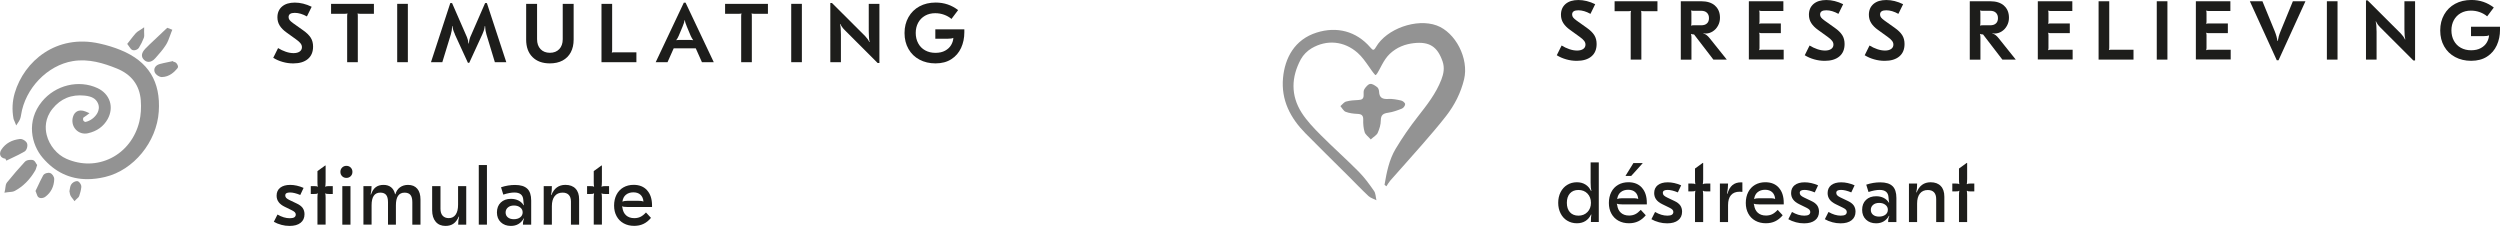 <?xml version="1.0" encoding="UTF-8"?>
<svg id="Camada_2" xmlns="http://www.w3.org/2000/svg" viewBox="0 0 872.8 78.86">
  <defs>
    <style>
      .cls-1 {
        fill: #939393;
      }

      .cls-2 {
        fill: #1d1d1b;
      }
    </style>
  </defs>
  <g id="Camada_1-2" data-name="Camada_1">
    <g>
      <g>
        <path class="cls-1" d="M483.37,64.49c.74-4.34,1.6-8.72,3.88-12.54,2.33-3.89,4.93-7.65,7.73-11.22,3.19-4.07,6.36-8.09,8.24-12.97.8-2.07,1.16-4.13.41-6.32-1.8-5.22-4.65-7-10.11-6.37-.65.08-1.31.19-1.96.34-.81.19-1.6.44-2.36.77-.74.31-1.46.69-2.12,1.13-.67.44-1.29.94-1.88,1.49-1.13,1.08-1.97,2.4-2.71,3.76-.33.61-.65,1.24-.99,1.86-.13.24-1.07,2.1-1.39,1.75-.87-.95-1.54-2-2.28-3.05-1.16-1.65-2.36-3.36-3.86-4.68-4.66-4.12-10.75-4.73-16.1-1.56-1.48.88-2.9,2.3-3.72,3.81-3.35,6.21-3.57,12.61.28,18.65,1.83,2.87,4.27,5.4,6.69,7.83,4.33,4.35,8.93,8.42,13.25,12.78,2,2.02,3.7,4.36,5.33,6.71.6.86.57,2.15.84,3.24-.94-.48-2.04-.78-2.78-1.46-2.35-2.19-4.56-4.53-6.84-6.8-5.05-5.03-10.15-10.02-15.16-15.1-5.27-5.35-8.54-11.59-7.83-19.34.63-6.84,3.94-13.38,11.76-15.84,7.01-2.2,13.77-.52,18.71,5.18.87,1,1.18,1.27,1.98-.12,3.71-6.41,14.18-10.08,21.16-7.55,6.62,2.41,11.33,11.55,9.61,18.78-1.13,4.73-3.31,9.01-6.28,12.83-2.68,3.46-5.57,6.77-8.44,10.08-3.64,4.19-7.38,8.31-11.05,12.48-.52.6-.91,1.32-1.36,1.99l-.65-.52Z"/>
        <path class="cls-1" d="M478.55,48.67c-.91-1.04-1.86-1.68-2.12-2.53-.42-1.36-.55-2.87-.5-4.31.05-1.56-.57-2.01-2.01-2.07-1.39-.07-2.84-.23-4.11-.72-.76-.29-1.24-1.3-1.84-1.99.66-.56,1.24-1.4,1.99-1.6,1.39-.39,2.87-.48,4.33-.54,1.23-.05,1.83-.47,1.78-1.77-.03-.69-.06-1.52.28-2.04.49-.76,1.26-1.7,2.01-1.8.77-.11,1.75.6,2.48,1.16.39.31.61,1.03.63,1.59.1,2.16,1.27,2.61,3.22,2.5,1.48-.09,3.02.22,4.49.55.56.12,1.36.79,1.38,1.24.04.52-.57,1.35-1.09,1.56-1.55.63-3.16,1.21-4.81,1.45-1.69.25-2.57.71-2.59,2.66,0,1.47-.47,3.01-1.08,4.37-.37.82-1.39,1.35-2.44,2.31"/>
      </g>
      <g>
        <path class="cls-2" d="M547.14,77.04c-.99-.61-1.76-1.45-2.31-2.55-.55-1.08-.83-2.31-.83-3.69s.28-2.61.83-3.7c.55-1.09,1.32-1.94,2.31-2.55.99-.61,2.12-.92,3.38-.92,1.14,0,2.14.26,2.98.79.84.52,1.5,1.27,1.96,2.26l.12-.03c-.17-.64-.26-1.6-.26-2.9v-7.05h2.85v20.81h-2.76c0-1.24.06-2.1.17-2.59l-.12-.03c-.47,1-1.12,1.75-1.96,2.28-.84.52-1.84.78-2.98.78-1.26,0-2.39-.31-3.38-.92M554.21,74.03c.81-.83,1.22-1.91,1.22-3.22s-.41-2.39-1.22-3.24c-.81-.83-1.86-1.25-3.14-1.25s-2.25.4-2.97,1.19c-.71.8-1.08,1.89-1.08,3.3s.36,2.49,1.08,3.29c.72.79,1.71,1.19,2.97,1.19s2.33-.42,3.14-1.26"/>
        <path class="cls-2" d="M573.22,65.54c1.14,1.27,1.72,3.03,1.72,5.25v.56h-8.64c-.89,0-1.48-.08-1.78-.24l-.06.06.12.35c.15,1.21.59,2.12,1.31,2.76.72.64,1.67.97,2.85.97.79,0,1.51-.16,2.14-.46.63-.3,1.27-.81,1.94-1.53l1.75,1.89c-.79.95-1.67,1.66-2.63,2.11-.96.46-2.04.68-3.24.68-1.38,0-2.6-.29-3.67-.88-1.07-.6-1.89-1.43-2.47-2.5-.58-1.06-.87-2.29-.87-3.7s.28-2.7.84-3.79c.56-1.11,1.36-1.95,2.4-2.55,1.03-.6,2.23-.9,3.59-.9,1.99,0,3.57.64,4.71,1.91M565.83,67.08c-.68.56-1.09,1.34-1.22,2.35l.06.07c.35-.2.9-.29,1.66-.29h3.4c.7,0,1.19.01,1.48.06.29.03.51.1.67.2l.06-.06c-.1-1.01-.45-1.79-1.06-2.34-.61-.55-1.43-.82-2.46-.82s-1.91.28-2.59.84M573.48,57l-3.99,4.42h-1.95l-.03-.05,2.74-4.43h3.2l.03.06Z"/>
        <path class="cls-2" d="M579.14,77.58c-.96-.25-1.83-.6-2.6-1.05l1.28-2.53c1.48.86,2.9,1.29,4.28,1.29.71,0,1.24-.11,1.59-.32.33-.22.51-.55.51-.97,0-.31-.11-.57-.32-.8-.21-.23-.57-.46-1.08-.71l-2.44-1.19c-.97-.47-1.69-1.02-2.15-1.66-.47-.64-.7-1.38-.7-2.23,0-1.19.42-2.11,1.25-2.77.84-.65,2-.99,3.49-.99s3.08.35,4.68,1.05l-1.16,2.47c-1.4-.58-2.59-.87-3.58-.87-.56,0-.98.09-1.25.25-.28.17-.41.44-.41.8,0,.33.12.62.35.86.23.24.62.49,1.16.75l2.5,1.19c.95.44,1.64.96,2.07,1.56.42.6.64,1.33.64,2.18,0,1.28-.46,2.28-1.37,3-.91.72-2.19,1.08-3.84,1.08-.97,0-1.94-.12-2.9-.38"/>
        <path class="cls-2" d="M594.6,62.71c0,.68-.04,1.19-.12,1.54l.09.06c.12-.09.26-.16.44-.19.17-.03.43-.04.76-.04h1.34v2.74h-1.34c-.35,0-.6-.01-.77-.04-.17-.04-.31-.09-.42-.2l-.09.06c.08.33.12.85.12,1.57v9.31h-2.85v-9.31c0-.72.04-1.24.12-1.57l-.09-.06c-.09.1-.23.16-.41.2-.17.02-.44.04-.79.04h-1.16v-2.74h1.16c.35,0,.61.01.79.04.17.03.31.09.41.19l.09-.06c-.08-.35-.12-.86-.12-1.54v-3.87l2.68-1.95h.17v5.82Z"/>
        <path class="cls-2" d="M608.3,63.7v3.29c-.35-.04-.65-.06-.93-.06-1.34,0-2.35.4-3.04,1.19-.69.8-1.03,1.96-1.03,3.5v5.9h-2.85v-13.44h2.85c0,1.1-.12,2.28-.35,3.54l.15.03c.7-2.66,2.27-3.99,4.71-3.99.2,0,.36.01.49.03"/>
        <path class="cls-2" d="M621.02,65.54c1.14,1.27,1.72,3.03,1.72,5.26v.55h-8.64c-.89,0-1.48-.08-1.78-.23l-.06.05.12.35c.16,1.21.59,2.12,1.31,2.76.72.64,1.67.97,2.85.97.79,0,1.51-.15,2.14-.45.63-.3,1.28-.81,1.94-1.53l1.75,1.88c-.79.95-1.67,1.66-2.63,2.11-.96.46-2.04.68-3.24.68-1.38,0-2.6-.29-3.67-.88-1.07-.6-1.89-1.42-2.47-2.5-.58-1.06-.87-2.29-.87-3.7s.28-2.7.84-3.79c.57-1.1,1.36-1.95,2.4-2.55,1.04-.6,2.24-.9,3.59-.9,2,0,3.57.64,4.71,1.91M613.63,67.08c-.68.56-1.08,1.35-1.22,2.35l.06.07c.35-.2.9-.29,1.66-.29h3.4c.7,0,1.19.01,1.48.06.29.04.52.1.67.2l.06-.06c-.09-1-.45-1.79-1.06-2.34-.61-.55-1.43-.82-2.46-.82s-1.91.28-2.59.84"/>
        <path class="cls-2" d="M626.94,77.58c-.96-.25-1.83-.6-2.6-1.05l1.28-2.53c1.48.86,2.9,1.29,4.28,1.29.71,0,1.24-.11,1.59-.32.33-.22.51-.55.51-.97,0-.31-.11-.57-.32-.8-.21-.23-.57-.46-1.08-.71l-2.44-1.19c-.97-.47-1.69-1.02-2.15-1.66-.47-.64-.7-1.38-.7-2.23,0-1.19.42-2.11,1.25-2.77.84-.65,2-.99,3.49-.99s3.08.35,4.68,1.05l-1.16,2.47c-1.4-.58-2.59-.87-3.58-.87-.56,0-.98.09-1.25.25-.28.17-.41.44-.41.8,0,.33.12.62.35.86.23.24.62.49,1.16.75l2.5,1.19c.95.44,1.64.96,2.07,1.56.42.6.64,1.33.64,2.18,0,1.28-.46,2.28-1.37,3-.91.72-2.19,1.08-3.84,1.08-.97,0-1.94-.12-2.9-.38"/>
        <path class="cls-2" d="M639.69,77.58c-.96-.25-1.83-.6-2.6-1.05l1.28-2.53c1.48.86,2.9,1.29,4.28,1.29.71,0,1.24-.11,1.59-.32.33-.22.51-.55.51-.97,0-.31-.11-.57-.32-.8-.21-.23-.57-.46-1.08-.71l-2.44-1.19c-.97-.47-1.69-1.02-2.15-1.66-.47-.64-.7-1.38-.7-2.23,0-1.19.42-2.11,1.25-2.77.84-.65,2-.99,3.49-.99s3.08.35,4.68,1.05l-1.16,2.47c-1.4-.58-2.59-.87-3.58-.87-.56,0-.98.09-1.25.25-.28.17-.41.44-.41.8,0,.33.12.62.35.86.23.24.62.49,1.16.75l2.5,1.19c.95.44,1.64.96,2.07,1.56.42.6.64,1.33.64,2.18,0,1.28-.46,2.28-1.37,3-.91.72-2.19,1.08-3.84,1.08-.97,0-1.94-.12-2.9-.38"/>
        <path class="cls-2" d="M660.72,64.97c.9.88,1.35,2.26,1.35,4.14v8.41h-2.88c0-.47.03-.84.09-1.15.06-.3.17-.63.32-.97l-.12-.06c-1,1.75-2.51,2.62-4.51,2.62-1.43,0-2.6-.43-3.51-1.29-.9-.86-1.35-2-1.35-3.42s.44-2.6,1.34-3.46c.89-.85,2.07-1.28,3.55-1.28.99,0,1.87.2,2.63.58.76.39,1.37.95,1.82,1.67l.09-.07c-.09-.35-.17-.97-.23-1.86-.12-1.69-1.16-2.53-3.11-2.53-1.07,0-2.36.24-3.87.73l-.79-2.56c1.64-.55,3.28-.81,4.89-.81,1.96,0,3.39.44,4.29,1.33M653.94,71.52c-.53.45-.8,1.03-.8,1.75s.26,1.29.79,1.72c.52.42,1.22.63,2.1.63s1.62-.22,2.2-.65c.57-.44.86-1.02.86-1.74s-.28-1.27-.86-1.72c-.57-.45-1.29-.67-2.17-.67s-1.58.22-2.11.67"/>
        <path class="cls-2" d="M677.56,64.95c.84.87,1.25,2.11,1.25,3.72v8.85h-2.85v-8.03c0-1.03-.25-1.81-.74-2.34-.49-.53-1.21-.81-2.17-.81-1.21,0-2.13.41-2.78,1.24-.65.83-.97,1.99-.97,3.48v6.46h-2.85v-13.44h2.85c0,.68-.02,1.24-.06,1.68-.04.45-.12.92-.23,1.4l.12.03c.93-2.37,2.56-3.56,4.89-3.56,1.53,0,2.71.44,3.55,1.32"/>
        <path class="cls-2" d="M686.76,62.71c0,.68-.04,1.19-.12,1.54l.09.06c.12-.09.26-.16.44-.19.17-.03.43-.04.76-.04h1.34v2.74h-1.34c-.35,0-.6-.01-.77-.04-.17-.04-.31-.09-.42-.2l-.09.06c.08.33.12.85.12,1.57v9.31h-2.85v-9.31c0-.72.04-1.24.12-1.57l-.09-.06c-.09.1-.23.16-.41.2-.17.02-.44.04-.79.04h-1.16v-2.74h1.16c.35,0,.61.01.79.04.17.03.31.09.41.19l.09-.06c-.08-.35-.12-.86-.12-1.54v-3.87l2.68-1.95h.17v5.82Z"/>
        <path class="cls-2" d="M556.92,1.46l-1.66,3.38c-1.48-.83-2.89-1.25-4.25-1.25-1.43,0-2.15.49-2.15,1.48,0,.39.12.73.35,1.03.23.31.64.66,1.22,1.09l3.52,2.5c1.22.86,2.1,1.72,2.65,2.59.55.87.81,1.91.81,3.08,0,1.88-.61,3.33-1.83,4.35-1.22,1.02-2.92,1.53-5.09,1.53-1.26,0-2.5-.17-3.7-.52-1.2-.34-2.3-.82-3.29-1.43l1.69-3.4c.85.53,1.75.95,2.68,1.27s1.84.49,2.74.49,1.64-.2,2.15-.57.76-.88.76-1.5c0-.47-.15-.91-.47-1.32-.31-.41-.83-.89-1.57-1.41l-3.32-2.39c-1.07-.76-1.86-1.56-2.4-2.42-.53-.85-.8-1.81-.8-2.88,0-1.59.54-2.84,1.61-3.77,1.08-.92,2.57-1.38,4.47-1.38s3.9.49,5.88,1.46"/>
        <path class="cls-2" d="M578.65,3.9h-4.89c-.35,0-.6-.04-.76-.12l-.06.06c.06.14.09.4.09.79v16.17h-3.72V4.63c0-.33.04-.6.12-.79l-.06-.06c-.17.08-.42.12-.76.12h-4.92V.44h14.96v3.46Z"/>
        <path class="cls-2" d="M598.73,1.97c1.16,1.01,1.75,2.43,1.75,4.23,0,1.03-.24,1.96-.71,2.8-.47.85-1.09,1.51-1.86,1.99-.76.47-1.56.71-2.37.71-.33,0-.61-.04-.84-.12v.12c.41.11.78.3,1.11.55.33.25.69.62,1.08,1.1l5.97,7.46h-4.68l-6.75-8.79c-.19,0-.33,0-.44-.03-.27-.02-.47-.07-.58-.15l-.06.07c.12.29.17.67.17,1.13v7.78h-3.72V.44h7.16c2.04,0,3.64.5,4.8,1.53M590.38,3.7c.08.19.12.46.12.81v3.59c0,.33-.04.59-.12.79l.06.06c.15-.08.41-.12.76-.12h2.74c.85,0,1.52-.21,1.99-.65.48-.43.71-1.05.71-1.85s-.23-1.39-.7-1.86c-.47-.47-1.13-.7-2.01-.7h-2.74c-.35,0-.6-.04-.76-.12l-.06.07Z"/>
        <path class="cls-2" d="M622.6,3.84h-7.62c-.31,0-.56-.05-.76-.15l-.06.06c.08.2.12.47.12.81v2.88c0,.35-.04.62-.12.81l.06.06c.15-.08.41-.12.76-.12h6.75v3.38h-6.75c-.31,0-.56-.04-.76-.15l-.06.06c.08.2.12.47.12.81v4.36c0,.35-.04.63-.12.81l.06.06c.2-.09.44-.15.76-.15h7.74v3.4h-12.16V.44h12.05v3.4Z"/>
        <path class="cls-2" d="M643.49,1.46l-1.66,3.38c-1.48-.83-2.89-1.25-4.25-1.25-1.43,0-2.15.49-2.15,1.48,0,.39.12.73.35,1.03.23.31.64.66,1.22,1.09l3.52,2.5c1.22.86,2.1,1.72,2.65,2.59.55.87.81,1.91.81,3.08,0,1.88-.61,3.33-1.83,4.35-1.22,1.02-2.92,1.53-5.09,1.53-1.26,0-2.5-.17-3.7-.52-1.2-.34-2.3-.82-3.29-1.43l1.69-3.4c.85.53,1.75.95,2.68,1.27s1.84.49,2.74.49,1.64-.2,2.15-.57.76-.88.76-1.5c0-.47-.15-.91-.47-1.32-.31-.41-.83-.89-1.57-1.41l-3.32-2.39c-1.07-.76-1.86-1.56-2.4-2.42-.53-.85-.8-1.81-.8-2.88,0-1.59.54-2.84,1.61-3.77,1.08-.92,2.57-1.38,4.47-1.38s3.9.49,5.88,1.46"/>
        <path class="cls-2" d="M664.42,1.46l-1.66,3.38c-1.48-.83-2.89-1.25-4.25-1.25-1.43,0-2.15.49-2.15,1.48,0,.39.12.73.35,1.03.23.31.64.66,1.22,1.09l3.52,2.5c1.22.86,2.1,1.72,2.65,2.59.55.87.81,1.91.81,3.08,0,1.88-.61,3.33-1.83,4.35-1.22,1.02-2.92,1.53-5.09,1.53-1.26,0-2.5-.17-3.7-.52-1.2-.34-2.3-.82-3.29-1.43l1.69-3.4c.85.53,1.75.95,2.68,1.27s1.84.49,2.74.49,1.64-.2,2.15-.57.76-.88.76-1.5c0-.47-.15-.91-.47-1.32-.31-.41-.83-.89-1.57-1.41l-3.32-2.39c-1.07-.76-1.86-1.56-2.4-2.42-.53-.85-.8-1.81-.8-2.88,0-1.59.54-2.84,1.61-3.77,1.08-.92,2.57-1.38,4.47-1.38s3.9.49,5.88,1.46"/>
        <path class="cls-2" d="M699.62,1.97c1.16,1.01,1.75,2.43,1.75,4.23,0,1.03-.24,1.96-.71,2.8-.47.85-1.09,1.51-1.86,1.99-.76.47-1.56.71-2.37.71-.33,0-.61-.04-.84-.12v.12c.41.11.78.3,1.11.55.33.25.69.62,1.08,1.1l5.97,7.46h-4.68l-6.75-8.79c-.19,0-.33,0-.44-.03-.27-.02-.47-.07-.58-.15l-.06.07c.12.29.17.67.17,1.13v7.78h-3.72V.44h7.16c2.04,0,3.64.5,4.8,1.53M691.27,3.7c.08.19.12.46.12.81v3.59c0,.33-.04.59-.12.79l.06.06c.15-.08.41-.12.76-.12h2.74c.85,0,1.52-.21,1.99-.65.48-.43.71-1.05.71-1.85s-.23-1.39-.7-1.86c-.47-.47-1.13-.7-2.01-.7h-2.74c-.35,0-.6-.04-.76-.12l-.06.07Z"/>
        <path class="cls-2" d="M723.48,3.84h-7.62c-.31,0-.56-.05-.76-.15l-.06.06c.08.2.12.47.12.81v2.88c0,.35-.04.62-.12.81l.06.06c.15-.08.41-.12.76-.12h6.75v3.38h-6.75c-.31,0-.56-.04-.76-.15l-.06.06c.08.2.12.47.12.81v4.36c0,.35-.04.63-.12.81l.06.06c.2-.09.44-.15.76-.15h7.74v3.4h-12.16V.44h12.05v3.4Z"/>
        <path class="cls-2" d="M736.38,16.62c0,.33-.04.6-.12.79l.06.06c.15-.08.41-.11.76-.11h7.77v3.46h-12.19V.44h3.72v16.18Z"/>
        <rect class="cls-2" x="752.97" y=".44" width="3.72" height="20.37"/>
        <path class="cls-2" d="M778.66,3.84h-7.62c-.31,0-.56-.05-.76-.15l-.06.06c.08.2.12.47.12.81v2.88c0,.35-.04.62-.12.81l.06.06c.15-.08.41-.12.76-.12h6.75v3.38h-6.75c-.31,0-.56-.04-.76-.15l-.06.06c.08.2.12.47.12.81v4.36c0,.35-.04.63-.12.81l.06.06c.2-.09.44-.15.76-.15h7.74v3.4h-12.16V.44h12.05v3.4Z"/>
        <path class="cls-2" d="M795.48,21.04h-.61l-9.4-20.6h4.39l4.31,10.5c.49,1.22.79,2.36.93,3.38h.12c.1-.6.21-1.15.35-1.64.14-.49.34-1.08.61-1.74l4.31-10.5h4.39l-9.4,20.6Z"/>
        <rect class="cls-2" x="812.36" y=".44" width="3.72" height="20.37"/>
        <path class="cls-2" d="M838.17,11.7c.65.68,1.14,1.36,1.46,2.07l.12-.03c-.21-.7-.32-1.9-.32-3.61V.44h3.72v20.66h-.61l-11.55-11.55c-.66-.66-1.16-1.35-1.48-2.07l-.12.03c.21.7.32,1.91.32,3.61v9.69h-3.7V.15h.58l11.58,11.55Z"/>
        <path class="cls-2" d="M870.62,2.65l-2.3,3.06c-.73-.62-1.59-1.11-2.58-1.47-.98-.36-2.01-.53-3.1-.53-1.34,0-2.52.29-3.56.88-1.04.6-1.83,1.41-2.4,2.46-.56,1.05-.84,2.23-.84,3.55s.28,2.56.86,3.62c.57,1.05,1.37,1.88,2.42,2.46,1.04.58,2.24.87,3.59.87s2.47-.25,3.39-.76c.92-.5,1.61-1.15,2.08-1.94.47-.79.73-1.61.79-2.46l-.06-.06c-.27.19-.9.29-1.89.29h-4.34v-3.29h10.13v1.03c0,1.99-.38,3.82-1.13,5.46-.76,1.65-1.89,2.97-3.4,3.94-1.51.98-3.37,1.47-5.56,1.47-2.07,0-3.93-.44-5.57-1.31-1.64-.87-2.92-2.11-3.84-3.72-.92-1.61-1.38-3.46-1.38-5.56s.46-3.92,1.37-5.54c.92-1.62,2.19-2.88,3.83-3.77,1.64-.89,3.54-1.34,5.69-1.34,2.95,0,5.56.89,7.83,2.65"/>
      </g>
      <g>
        <path class="cls-1" d="M42.12,17.47c-2.26-.92-4.76-1.7-7.41-2.28-15.06-3.35-26.27,6.16-29.56,17.27-.85,2.89-1,5.89-.44,8.92.05.3.17.54.27.76.04.07.07.15.1.22l.58,1.43.86-1.29c.57-.84.73-1.67.84-2.38,1.42-9.25,9.19-17.33,18.08-18.79,5.57-.92,10.84.78,15.26,2.55,5.18,2.08,8.02,5.81,8.45,11.09.21,2.64.04,5.21-.49,7.43-1.35,5.66-4.93,10.32-9.84,12.77-4.87,2.44-10.41,2.54-15.61.28-3.3-1.43-6.02-4.71-6.91-8.35-.57-2.3-.68-5.75,2.04-9.14,2.84-3.53,6.62-5.07,11.23-4.58,2.47.26,3.83,1.03,4.58,2.58.66,1.39.29,2.65-.13,3.46-.83,1.58-2.6,2.88-4.26,3.16-.16-.01-.57-.29-.68-.49-.1-.17-.12-.67,0-.99.05-.07.29-.23.45-.33.2-.12.39-.25.59-.4l1.12-.85-1.29-.56c-1.37-.58-2.34-.4-2.9-.15-.72.33-1.26.98-1.54,1.88-.52,1.62-.17,3.31.93,4.52,1.07,1.18,2.66,1.67,4.26,1.31,3.13-.7,5.45-2.36,6.89-4.95,1.11-2,1.37-4.2.73-6.18-.65-1.99-2.16-3.64-4.26-4.62-6.55-3.06-14.73-1.08-19.45,4.73-5.51,6.78-3.7,14.92.31,19.61,4.23,4.95,9.46,7.44,15.6,7.44,1.97,0,4.03-.26,6.18-.77,9.95-2.37,18-12.18,18.73-22.81.71-10.51-3.64-17.55-13.32-21.5"/>
        <path class="cls-1" d="M12.84,58.02l.14-.41-.25-.35c-.07-.09-.12-.2-.19-.31-.26-.46-.59-1.03-1.24-1.11-.3-.04-1.86-.17-2.63.65-2.11,2.28-4.2,4.69-6.22,7.19-.43.53-.5,1.21-.57,1.82-.02.21-.04.42-.08.62l-.25,1.16,1.18-.18c.2-.03.42-.04.64-.06.57-.04,1.21-.09,1.79-.39,2.89-1.56,5.22-3.88,7.12-7.1.2-.33.3-.67.4-1.03.04-.16.09-.33.16-.52"/>
        <path class="cls-1" d="M50.27,20.89c.59.57,1.19.71,1.62.71h.07c.76-.02,1.52-.45,2.25-1.27l.11-.12c1.27-1.43,2.58-2.9,3.62-4.55.63-.99,1.02-2.09,1.4-3.15.16-.45.33-.9.5-1.34l.32-.78-1.77-.69-1.32,1.24c-.75.71-1.51,1.43-2.26,2.14-.38.36-.75.71-1.12,1.05-.97.92-1.99,1.86-2.93,2.84-1.43,1.51-1.6,2.82-.49,3.91"/>
        <path class="cls-1" d="M2.21,56.09l.74-.36c.5-.25,1-.48,1.51-.72,1.37-.65,2.78-1.32,4.11-2.11.82-.48,1.19-2.04.87-2.86-.33-.84-1.64-1.62-2.51-1.52-2.84.34-5,1.56-6.39,3.63-.71,1.05-.57,1.81-.34,2.26.22.41.68.87,1.69,1l.33.69Z"/>
        <path class="cls-1" d="M17.53,60.42c-.73-.27-2.07.09-2.47.83-.71,1.28-1.32,2.58-1.91,3.84-.2.43-.4.85-.6,1.26l-.16.33.15.34c.1.25.18.48.25.68.17.53.34,1.03.84,1.29.22.12.47.17.74.17.52,0,1.07-.19,1.43-.45,1.99-1.46,3.07-3.6,3.13-6.19.01-.81-.66-1.83-1.4-2.1"/>
        <path class="cls-1" d="M62.12,23.08c-.07-.36-.39-1.02-.85-1.29-.25-.15-.51-.2-.75-.2l-.06-.28-.81.17c-.39.09-.77.17-1.16.25-.91.19-1.86.38-2.77.64-.79.22-1.4.69-1.68,1.3-.23.52-.23,1.1.03,1.65.4.84,1.54,1.58,2.43,1.58h.04c2.63-.07,4.34-1.78,5.41-3.07.09-.12.25-.37.18-.76"/>
        <path class="cls-1" d="M45.19,16.4c.3.45.57.88,1.08,1.08.15.06.31.08.49.08.64,0,1.41-.36,1.72-.86.71-1.16,1.29-2.31,1.71-3.43.21-.55.17-1.12.14-1.62-.01-.18-.02-.36-.02-.54l.02-1.59-1.31.89c-.14.09-.28.18-.43.27-.38.23-.81.49-1.16.88-.65.73-1.23,1.49-1.86,2.29-.25.33-.5.65-.77.99l-.39.5.39.51c.15.2.27.39.38.55"/>
        <path class="cls-1" d="M26.78,63.24c-.73.04-1.59.58-1.96,1.23-.29.52-.38,1.09-.46,1.59-.03.18-.06.36-.09.52l-.04.17.04.17c.03.12.04.23.07.35.04.31.1.65.26.98.17.36.4.65.6.91.07.09.15.19.23.28l.57.8.68-.71c.07-.07.15-.14.23-.21.28-.23.62-.53.77-.99.3-.9.61-1.97.71-3.07.06-.65-.44-1.35-.71-1.62-.28-.3-.6-.44-.91-.41"/>
      </g>
      <g>
        <path class="cls-2" d="M108.81,2.36l-1.66,3.38c-1.48-.83-2.89-1.25-4.25-1.25-1.43,0-2.15.49-2.15,1.48,0,.39.12.73.35,1.03.23.31.64.66,1.22,1.09l3.52,2.5c1.22.86,2.1,1.72,2.65,2.59.55.87.81,1.91.81,3.08,0,1.88-.61,3.33-1.83,4.35-1.22,1.02-2.92,1.53-5.09,1.53-1.26,0-2.5-.17-3.7-.52-1.2-.34-2.3-.82-3.29-1.43l1.69-3.4c.85.53,1.75.95,2.68,1.27.93.32,1.84.49,2.74.49s1.64-.2,2.15-.57c.51-.38.76-.88.76-1.5,0-.47-.15-.91-.47-1.32-.31-.41-.83-.89-1.57-1.41l-3.32-2.39c-1.07-.76-1.86-1.56-2.4-2.42-.53-.85-.8-1.81-.8-2.88,0-1.59.54-2.84,1.61-3.77,1.08-.92,2.57-1.38,4.47-1.38s3.9.49,5.88,1.46"/>
        <path class="cls-2" d="M130.54,4.81h-4.89c-.35,0-.6-.04-.76-.12l-.06.06c.06.14.09.4.09.79v16.17h-3.72V5.54c0-.33.04-.6.12-.79l-.06-.06c-.17.08-.42.12-.76.12h-4.92V1.34h14.96v3.46Z"/>
        <rect class="cls-2" x="138.67" y="1.34" width="3.72" height="20.37"/>
        <path class="cls-2" d="M158.83,11.97c-.31-.66-.52-1.19-.63-1.6-.11-.41-.18-.84-.22-1.28h-.12c-.04,1.08-.2,2.07-.47,2.94l-2.97,9.69h-3.96l6.75-20.66h.61l5.21,11.93c.27.64.44,1.37.52,2.2h.12c.09-.89.26-1.62.49-2.2l5.21-11.93h.61l6.78,20.66h-3.99l-2.94-9.69c-.27-.87-.43-1.86-.47-2.94h-.12c-.04.44-.12.87-.23,1.28-.12.41-.32.94-.61,1.6l-4.57,9.95h-.47l-4.57-9.95Z"/>
        <path class="cls-2" d="M200.27,13.83c0,1.7-.33,3.18-1,4.44-.67,1.25-1.63,2.2-2.87,2.87-1.24.66-2.72.99-4.42.99-2.58,0-4.6-.73-6.08-2.21-1.48-1.47-2.21-3.51-2.21-6.08V1.34h3.81v12.34c0,1.48.41,2.63,1.22,3.48.81.84,1.9,1.27,3.26,1.27s2.44-.42,3.26-1.27c.81-.84,1.22-2,1.22-3.48V1.34h3.81v12.48Z"/>
        <path class="cls-2" d="M213.71,17.52c0,.33-.04.6-.12.79l.06.06c.15-.08.41-.11.76-.11h7.77v3.46h-12.19V1.34h3.72v16.18Z"/>
        <path class="cls-2" d="M238.74.93h.61l9.84,20.78h-4.13l-2.15-4.83h-7.71l-2.15,4.83h-4.13L238.74.93ZM237.61,13.94h2.88c.7,0,1.19.03,1.48.09l.03-.03c-.28-.36-.57-.86-.87-1.51l-1.34-3.21c-.43-1-.65-1.75-.67-2.2h-.12c-.06.48-.29,1.22-.7,2.2l-1.34,3.21c-.25.6-.55,1.1-.87,1.51l.03.03c.29-.07.79-.09,1.48-.09"/>
        <path class="cls-2" d="M268.1,4.81h-4.89c-.35,0-.6-.04-.76-.12l-.06.06c.06.14.09.4.09.79v16.17h-3.72V5.54c0-.33.04-.6.12-.79l-.06-.06c-.17.08-.42.12-.76.12h-4.92V1.34h14.96v3.46Z"/>
        <rect class="cls-2" x="276.23" y="1.34" width="3.72" height="20.37"/>
        <path class="cls-2" d="M302.04,12.61c.65.68,1.14,1.36,1.46,2.07l.12-.03c-.21-.7-.32-1.9-.32-3.61V1.34h3.72v20.66h-.61l-11.55-11.55c-.66-.66-1.16-1.35-1.48-2.07l-.12.03c.21.7.32,1.91.32,3.61v9.69h-3.7V1.05h.58l11.58,11.55Z"/>
        <path class="cls-2" d="M334.48,3.55l-2.3,3.06c-.73-.62-1.59-1.11-2.58-1.47-.98-.36-2.01-.53-3.1-.53-1.34,0-2.52.29-3.56.88-1.04.6-1.83,1.41-2.4,2.46-.56,1.05-.84,2.23-.84,3.55s.28,2.56.86,3.62c.57,1.05,1.37,1.88,2.42,2.46,1.04.58,2.24.87,3.59.87s2.47-.25,3.39-.76c.92-.5,1.61-1.15,2.08-1.94.47-.79.73-1.61.79-2.46l-.06-.06c-.27.19-.9.29-1.89.29h-4.34v-3.29h10.13v1.03c0,1.99-.38,3.82-1.13,5.46-.76,1.65-1.89,2.97-3.4,3.94-1.51.98-3.37,1.47-5.56,1.47-2.07,0-3.93-.44-5.57-1.31-1.64-.87-2.92-2.11-3.84-3.72-.92-1.61-1.38-3.46-1.38-5.56s.46-3.92,1.37-5.54c.92-1.62,2.19-2.88,3.83-3.77,1.64-.89,3.54-1.34,5.69-1.34,2.95,0,5.56.89,7.83,2.65"/>
        <path class="cls-2" d="M98.2,78.48c-.96-.25-1.83-.6-2.6-1.05l1.28-2.53c1.48.86,2.9,1.29,4.28,1.29.71,0,1.24-.11,1.59-.32.33-.22.51-.55.51-.97,0-.31-.11-.57-.32-.8-.21-.23-.57-.46-1.08-.71l-2.44-1.19c-.97-.47-1.69-1.02-2.15-1.66-.47-.64-.7-1.38-.7-2.23,0-1.19.42-2.11,1.25-2.77.84-.65,2-.99,3.49-.99s3.08.35,4.68,1.05l-1.16,2.47c-1.4-.58-2.59-.87-3.58-.87-.56,0-.98.09-1.25.25-.28.17-.41.44-.41.8,0,.33.12.62.35.86.23.24.62.49,1.16.75l2.5,1.19c.95.44,1.64.96,2.07,1.56.42.6.64,1.33.64,2.18,0,1.28-.46,2.28-1.37,3-.91.72-2.19,1.08-3.84,1.08-.97,0-1.94-.12-2.9-.38"/>
        <path class="cls-2" d="M113.67,63.61c0,.68-.04,1.19-.12,1.54l.09.06c.12-.09.26-.16.44-.19.17-.03.43-.04.76-.04h1.34v2.74h-1.34c-.35,0-.6-.01-.77-.04-.17-.04-.31-.09-.42-.2l-.09.06c.08.33.12.85.12,1.57v9.31h-2.85v-9.31c0-.72.04-1.24.12-1.57l-.09-.06c-.09.1-.23.16-.41.2-.17.02-.44.04-.79.04h-1.16v-2.74h1.16c.35,0,.61.01.79.04.17.03.31.09.41.19l.09-.06c-.08-.35-.12-.86-.12-1.54v-3.87l2.68-1.95h.17v5.82Z"/>
        <path class="cls-2" d="M122.44,58.5c.39.4.6.9.6,1.51s-.2,1.1-.6,1.5c-.4.39-.9.6-1.5.6s-1.11-.2-1.5-.6c-.4-.4-.6-.89-.6-1.5s.2-1.11.6-1.51c.39-.39.89-.6,1.5-.6s1.1.2,1.5.6M122.36,78.43h-2.85v-13.44h2.85v13.44Z"/>
        <path class="cls-2" d="M126.87,64.99h2.85c0,1.01-.11,1.97-.32,2.88l.12.05c.39-1.16.94-2.02,1.64-2.55.71-.55,1.62-.82,2.75-.82,1.07,0,1.94.28,2.62.82.68.54,1.14,1.35,1.4,2.42h.12c.28-1.01.8-1.8,1.57-2.37.78-.57,1.72-.87,2.82-.87,1.4,0,2.47.44,3.23,1.33.76.88,1.13,2.14,1.13,3.77v8.79h-2.85v-7.86c0-1.15-.22-1.99-.65-2.52-.44-.53-1.12-.8-2.05-.8-2.02,0-3.03,1.48-3.03,4.42v6.75h-2.76v-7.86c0-1.15-.22-1.99-.65-2.52-.44-.53-1.12-.8-2.05-.8-2.02,0-3.03,1.48-3.03,4.42v6.75h-2.85v-13.44Z"/>
        <path class="cls-2" d="M162.78,78.43h-2.82c0-1.01.1-1.94.32-2.79l-.12-.03c-.47,1.11-1.07,1.93-1.82,2.46-.74.53-1.68.8-2.81.8-1.46,0-2.6-.49-3.42-1.46-.82-.97-1.24-2.31-1.24-4.02v-8.41h2.91v7.89c0,1.07.25,1.88.76,2.44.51.56,1.22.84,2.15.84,1.03,0,1.83-.41,2.39-1.22s.84-1.97.84-3.46v-6.49h2.85v13.44Z"/>
        <rect class="cls-2" x="167.15" y="57.62" width="2.85" height="20.81"/>
        <path class="cls-2" d="M184.1,65.88c.9.88,1.35,2.26,1.35,4.14v8.41h-2.88c0-.47.03-.84.09-1.15.06-.3.17-.63.32-.97l-.12-.06c-1,1.75-2.51,2.62-4.51,2.62-1.43,0-2.6-.43-3.51-1.29-.9-.86-1.35-2-1.35-3.42s.44-2.6,1.34-3.46c.89-.85,2.07-1.28,3.55-1.28.99,0,1.87.2,2.63.58.76.39,1.37.95,1.82,1.67l.09-.07c-.09-.35-.17-.97-.23-1.86-.12-1.69-1.16-2.53-3.11-2.53-1.07,0-2.36.24-3.87.73l-.79-2.56c1.64-.55,3.28-.81,4.89-.81,1.96,0,3.39.44,4.29,1.33M177.32,72.43c-.53.45-.8,1.03-.8,1.75s.26,1.29.79,1.72c.52.42,1.22.63,2.1.63s1.62-.22,2.2-.65c.57-.44.86-1.02.86-1.74s-.28-1.27-.86-1.72c-.57-.45-1.29-.67-2.17-.67s-1.58.22-2.11.67"/>
        <path class="cls-2" d="M200.93,65.86c.84.87,1.25,2.11,1.25,3.72v8.85h-2.85v-8.03c0-1.03-.25-1.81-.74-2.34-.49-.53-1.21-.81-2.17-.81-1.21,0-2.13.41-2.78,1.24-.65.83-.97,1.99-.97,3.48v6.46h-2.85v-13.44h2.85c0,.68-.02,1.24-.06,1.68-.04.45-.12.92-.23,1.4l.12.03c.93-2.37,2.56-3.56,4.89-3.56,1.53,0,2.71.44,3.55,1.32"/>
        <path class="cls-2" d="M210.13,63.61c0,.68-.04,1.19-.12,1.54l.09.06c.12-.09.26-.16.44-.19.17-.03.43-.04.76-.04h1.34v2.74h-1.34c-.35,0-.6-.01-.77-.04-.17-.04-.31-.09-.42-.2l-.09.06c.08.33.12.85.12,1.57v9.31h-2.85v-9.31c0-.72.04-1.24.12-1.57l-.09-.06c-.09.1-.23.16-.41.2-.17.02-.44.04-.79.04h-1.16v-2.74h1.16c.35,0,.61.01.79.04.17.03.31.09.41.19l.09-.06c-.08-.35-.12-.86-.12-1.54v-3.87l2.68-1.95h.17v5.82Z"/>
        <path class="cls-2" d="M225.92,66.45c1.14,1.27,1.72,3.03,1.72,5.26v.55h-8.64c-.89,0-1.48-.08-1.78-.23l-.06.05.12.35c.16,1.21.59,2.12,1.31,2.76.72.64,1.67.97,2.85.97.79,0,1.51-.15,2.14-.45.63-.3,1.28-.81,1.94-1.53l1.75,1.88c-.79.95-1.67,1.66-2.63,2.11-.96.46-2.04.68-3.24.68-1.38,0-2.6-.29-3.67-.88-1.07-.6-1.89-1.42-2.47-2.5-.58-1.06-.87-2.29-.87-3.7s.28-2.7.84-3.79c.57-1.1,1.36-1.95,2.4-2.55,1.04-.6,2.24-.9,3.59-.9,2,0,3.57.64,4.71,1.91M218.53,67.98c-.68.56-1.08,1.35-1.22,2.35l.06.07c.35-.2.9-.29,1.66-.29h3.4c.7,0,1.19.01,1.48.06.29.04.52.1.67.2l.06-.06c-.09-1-.45-1.79-1.06-2.34-.61-.55-1.43-.82-2.46-.82s-1.91.28-2.59.84"/>
      </g>
    </g>
  </g>
</svg>